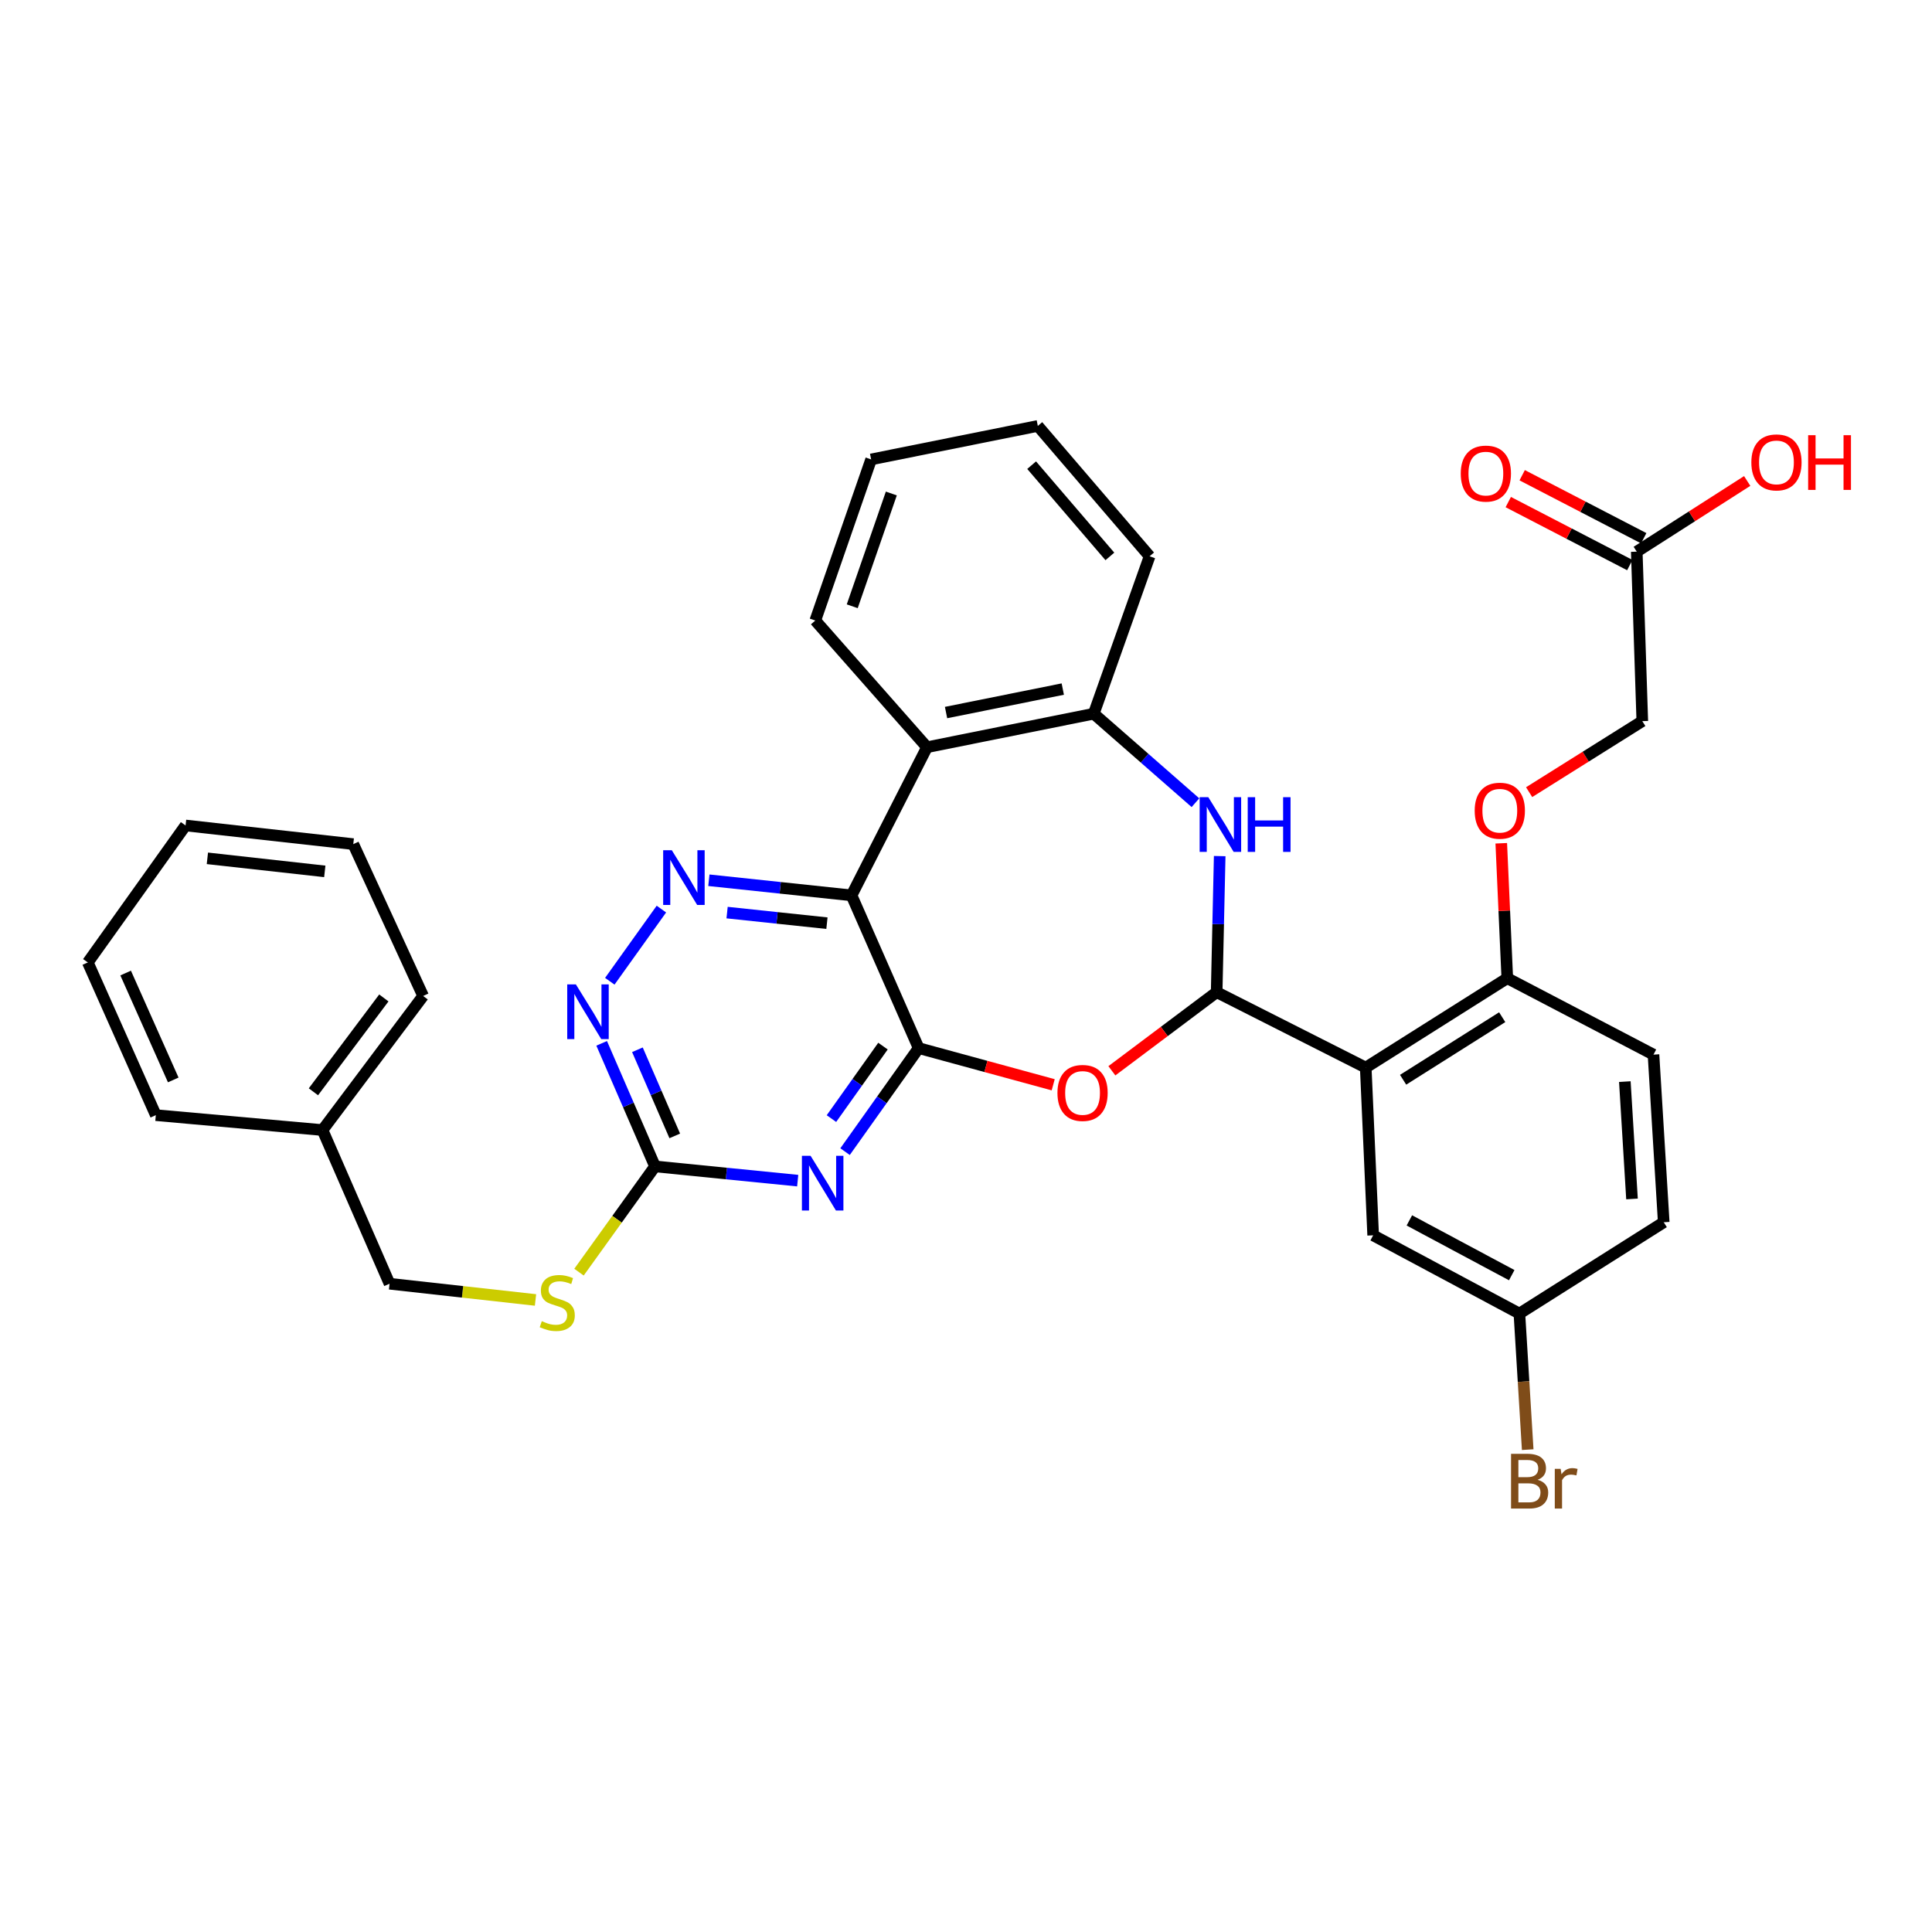 <?xml version='1.0' encoding='iso-8859-1'?>
<svg version='1.1' baseProfile='full'
              xmlns='http://www.w3.org/2000/svg'
                      xmlns:rdkit='http://www.rdkit.org/xml'
                      xmlns:xlink='http://www.w3.org/1999/xlink'
                  xml:space='preserve'
width='1000px' height='1000px' viewBox='0 0 1000 1000'>
<!-- END OF HEADER -->
<rect style='opacity:1.0;fill:#FFFFFF;stroke:none' width='1000' height='1000' x='0' y='0'> </rect>
<path class='bond-0' d='M 475.499,542.499 L 440.748,463.44' style='fill:none;fill-rule:evenodd;stroke:#000000;stroke-width:6px;stroke-linecap:butt;stroke-linejoin:miter;stroke-opacity:1' />
<path class='bond-2' d='M 475.499,542.499 L 456.449,569.293' style='fill:none;fill-rule:evenodd;stroke:#000000;stroke-width:6px;stroke-linecap:butt;stroke-linejoin:miter;stroke-opacity:1' />
<path class='bond-2' d='M 456.449,569.293 L 437.4,596.087' style='fill:none;fill-rule:evenodd;stroke:#0000FF;stroke-width:6px;stroke-linecap:butt;stroke-linejoin:miter;stroke-opacity:1' />
<path class='bond-2' d='M 457.026,541.467 L 443.692,560.223' style='fill:none;fill-rule:evenodd;stroke:#000000;stroke-width:6px;stroke-linecap:butt;stroke-linejoin:miter;stroke-opacity:1' />
<path class='bond-2' d='M 443.692,560.223 L 430.357,578.979' style='fill:none;fill-rule:evenodd;stroke:#0000FF;stroke-width:6px;stroke-linecap:butt;stroke-linejoin:miter;stroke-opacity:1' />
<path class='bond-3' d='M 475.499,542.499 L 510.317,551.989' style='fill:none;fill-rule:evenodd;stroke:#000000;stroke-width:6px;stroke-linecap:butt;stroke-linejoin:miter;stroke-opacity:1' />
<path class='bond-3' d='M 510.317,551.989 L 545.134,561.479' style='fill:none;fill-rule:evenodd;stroke:#FF0000;stroke-width:6px;stroke-linecap:butt;stroke-linejoin:miter;stroke-opacity:1' />
<path class='bond-6' d='M 440.748,463.44 L 403.831,459.528' style='fill:none;fill-rule:evenodd;stroke:#000000;stroke-width:6px;stroke-linecap:butt;stroke-linejoin:miter;stroke-opacity:1' />
<path class='bond-6' d='M 403.831,459.528 L 366.914,455.617' style='fill:none;fill-rule:evenodd;stroke:#0000FF;stroke-width:6px;stroke-linecap:butt;stroke-linejoin:miter;stroke-opacity:1' />
<path class='bond-6' d='M 428.024,477.833 L 402.182,475.095' style='fill:none;fill-rule:evenodd;stroke:#000000;stroke-width:6px;stroke-linecap:butt;stroke-linejoin:miter;stroke-opacity:1' />
<path class='bond-6' d='M 402.182,475.095 L 376.34,472.357' style='fill:none;fill-rule:evenodd;stroke:#0000FF;stroke-width:6px;stroke-linecap:butt;stroke-linejoin:miter;stroke-opacity:1' />
<path class='bond-7' d='M 440.748,463.44 L 479.813,386.764' style='fill:none;fill-rule:evenodd;stroke:#000000;stroke-width:6px;stroke-linecap:butt;stroke-linejoin:miter;stroke-opacity:1' />
<path class='bond-1' d='M 629.738,513.548 L 602.62,533.895' style='fill:none;fill-rule:evenodd;stroke:#000000;stroke-width:6px;stroke-linecap:butt;stroke-linejoin:miter;stroke-opacity:1' />
<path class='bond-1' d='M 602.62,533.895 L 575.502,554.241' style='fill:none;fill-rule:evenodd;stroke:#FF0000;stroke-width:6px;stroke-linecap:butt;stroke-linejoin:miter;stroke-opacity:1' />
<path class='bond-4' d='M 629.738,513.548 L 706.901,552.586' style='fill:none;fill-rule:evenodd;stroke:#000000;stroke-width:6px;stroke-linecap:butt;stroke-linejoin:miter;stroke-opacity:1' />
<path class='bond-5' d='M 629.738,513.548 L 630.525,478.331' style='fill:none;fill-rule:evenodd;stroke:#000000;stroke-width:6px;stroke-linecap:butt;stroke-linejoin:miter;stroke-opacity:1' />
<path class='bond-5' d='M 630.525,478.331 L 631.312,443.114' style='fill:none;fill-rule:evenodd;stroke:#0000FF;stroke-width:6px;stroke-linecap:butt;stroke-linejoin:miter;stroke-opacity:1' />
<path class='bond-8' d='M 412.888,611.1 L 375.962,607.411' style='fill:none;fill-rule:evenodd;stroke:#0000FF;stroke-width:6px;stroke-linecap:butt;stroke-linejoin:miter;stroke-opacity:1' />
<path class='bond-8' d='M 375.962,607.411 L 339.036,603.721' style='fill:none;fill-rule:evenodd;stroke:#000000;stroke-width:6px;stroke-linecap:butt;stroke-linejoin:miter;stroke-opacity:1' />
<path class='bond-11' d='M 706.901,552.586 L 780.168,506.322' style='fill:none;fill-rule:evenodd;stroke:#000000;stroke-width:6px;stroke-linecap:butt;stroke-linejoin:miter;stroke-opacity:1' />
<path class='bond-11' d='M 726.249,558.882 L 777.536,526.497' style='fill:none;fill-rule:evenodd;stroke:#000000;stroke-width:6px;stroke-linecap:butt;stroke-linejoin:miter;stroke-opacity:1' />
<path class='bond-12' d='M 706.901,552.586 L 710.745,639.402' style='fill:none;fill-rule:evenodd;stroke:#000000;stroke-width:6px;stroke-linecap:butt;stroke-linejoin:miter;stroke-opacity:1' />
<path class='bond-35' d='M 618.76,415.477 L 592.442,392.442' style='fill:none;fill-rule:evenodd;stroke:#0000FF;stroke-width:6px;stroke-linecap:butt;stroke-linejoin:miter;stroke-opacity:1' />
<path class='bond-35' d='M 592.442,392.442 L 566.124,369.406' style='fill:none;fill-rule:evenodd;stroke:#000000;stroke-width:6px;stroke-linecap:butt;stroke-linejoin:miter;stroke-opacity:1' />
<path class='bond-34' d='M 342.342,470.542 L 315.631,507.895' style='fill:none;fill-rule:evenodd;stroke:#0000FF;stroke-width:6px;stroke-linecap:butt;stroke-linejoin:miter;stroke-opacity:1' />
<path class='bond-9' d='M 479.813,386.764 L 566.124,369.406' style='fill:none;fill-rule:evenodd;stroke:#000000;stroke-width:6px;stroke-linecap:butt;stroke-linejoin:miter;stroke-opacity:1' />
<path class='bond-9' d='M 489.673,368.814 L 550.091,356.663' style='fill:none;fill-rule:evenodd;stroke:#000000;stroke-width:6px;stroke-linecap:butt;stroke-linejoin:miter;stroke-opacity:1' />
<path class='bond-24' d='M 479.813,386.764 L 421.99,321.184' style='fill:none;fill-rule:evenodd;stroke:#000000;stroke-width:6px;stroke-linecap:butt;stroke-linejoin:miter;stroke-opacity:1' />
<path class='bond-10' d='M 339.036,603.721 L 325.229,571.875' style='fill:none;fill-rule:evenodd;stroke:#000000;stroke-width:6px;stroke-linecap:butt;stroke-linejoin:miter;stroke-opacity:1' />
<path class='bond-10' d='M 325.229,571.875 L 311.422,540.029' style='fill:none;fill-rule:evenodd;stroke:#0000FF;stroke-width:6px;stroke-linecap:butt;stroke-linejoin:miter;stroke-opacity:1' />
<path class='bond-10' d='M 349.255,587.941 L 339.59,565.648' style='fill:none;fill-rule:evenodd;stroke:#000000;stroke-width:6px;stroke-linecap:butt;stroke-linejoin:miter;stroke-opacity:1' />
<path class='bond-10' d='M 339.59,565.648 L 329.926,543.356' style='fill:none;fill-rule:evenodd;stroke:#0000FF;stroke-width:6px;stroke-linecap:butt;stroke-linejoin:miter;stroke-opacity:1' />
<path class='bond-14' d='M 339.036,603.721 L 319.361,631.092' style='fill:none;fill-rule:evenodd;stroke:#000000;stroke-width:6px;stroke-linecap:butt;stroke-linejoin:miter;stroke-opacity:1' />
<path class='bond-14' d='M 319.361,631.092 L 299.687,658.462' style='fill:none;fill-rule:evenodd;stroke:#CCCC00;stroke-width:6px;stroke-linecap:butt;stroke-linejoin:miter;stroke-opacity:1' />
<path class='bond-26' d='M 566.124,369.406 L 595.031,287.929' style='fill:none;fill-rule:evenodd;stroke:#000000;stroke-width:6px;stroke-linecap:butt;stroke-linejoin:miter;stroke-opacity:1' />
<path class='bond-15' d='M 780.168,506.322 L 778.611,471.397' style='fill:none;fill-rule:evenodd;stroke:#000000;stroke-width:6px;stroke-linecap:butt;stroke-linejoin:miter;stroke-opacity:1' />
<path class='bond-15' d='M 778.611,471.397 L 777.053,436.472' style='fill:none;fill-rule:evenodd;stroke:#FF0000;stroke-width:6px;stroke-linecap:butt;stroke-linejoin:miter;stroke-opacity:1' />
<path class='bond-17' d='M 780.168,506.322 L 855.844,545.873' style='fill:none;fill-rule:evenodd;stroke:#000000;stroke-width:6px;stroke-linecap:butt;stroke-linejoin:miter;stroke-opacity:1' />
<path class='bond-19' d='M 710.745,639.402 L 786.438,679.901' style='fill:none;fill-rule:evenodd;stroke:#000000;stroke-width:6px;stroke-linecap:butt;stroke-linejoin:miter;stroke-opacity:1' />
<path class='bond-19' d='M 729.484,631.675 L 782.469,660.024' style='fill:none;fill-rule:evenodd;stroke:#000000;stroke-width:6px;stroke-linecap:butt;stroke-linejoin:miter;stroke-opacity:1' />
<path class='bond-13' d='M 847.182,285.538 L 850.052,373.258' style='fill:none;fill-rule:evenodd;stroke:#000000;stroke-width:6px;stroke-linecap:butt;stroke-linejoin:miter;stroke-opacity:1' />
<path class='bond-16' d='M 850.785,278.589 L 819.333,262.284' style='fill:none;fill-rule:evenodd;stroke:#000000;stroke-width:6px;stroke-linecap:butt;stroke-linejoin:miter;stroke-opacity:1' />
<path class='bond-16' d='M 819.333,262.284 L 787.882,245.979' style='fill:none;fill-rule:evenodd;stroke:#FF0000;stroke-width:6px;stroke-linecap:butt;stroke-linejoin:miter;stroke-opacity:1' />
<path class='bond-16' d='M 843.58,292.486 L 812.129,276.181' style='fill:none;fill-rule:evenodd;stroke:#000000;stroke-width:6px;stroke-linecap:butt;stroke-linejoin:miter;stroke-opacity:1' />
<path class='bond-16' d='M 812.129,276.181 L 780.677,259.876' style='fill:none;fill-rule:evenodd;stroke:#FF0000;stroke-width:6px;stroke-linecap:butt;stroke-linejoin:miter;stroke-opacity:1' />
<path class='bond-21' d='M 847.182,285.538 L 875.764,267.244' style='fill:none;fill-rule:evenodd;stroke:#000000;stroke-width:6px;stroke-linecap:butt;stroke-linejoin:miter;stroke-opacity:1' />
<path class='bond-21' d='M 875.764,267.244 L 904.347,248.95' style='fill:none;fill-rule:evenodd;stroke:#FF0000;stroke-width:6px;stroke-linecap:butt;stroke-linejoin:miter;stroke-opacity:1' />
<path class='bond-20' d='M 277.177,672.857 L 239.405,668.657' style='fill:none;fill-rule:evenodd;stroke:#CCCC00;stroke-width:6px;stroke-linecap:butt;stroke-linejoin:miter;stroke-opacity:1' />
<path class='bond-20' d='M 239.405,668.657 L 201.633,664.457' style='fill:none;fill-rule:evenodd;stroke:#000000;stroke-width:6px;stroke-linecap:butt;stroke-linejoin:miter;stroke-opacity:1' />
<path class='bond-18' d='M 791.475,410.017 L 820.764,391.637' style='fill:none;fill-rule:evenodd;stroke:#FF0000;stroke-width:6px;stroke-linecap:butt;stroke-linejoin:miter;stroke-opacity:1' />
<path class='bond-18' d='M 820.764,391.637 L 850.052,373.258' style='fill:none;fill-rule:evenodd;stroke:#000000;stroke-width:6px;stroke-linecap:butt;stroke-linejoin:miter;stroke-opacity:1' />
<path class='bond-37' d='M 855.844,545.873 L 861.14,632.636' style='fill:none;fill-rule:evenodd;stroke:#000000;stroke-width:6px;stroke-linecap:butt;stroke-linejoin:miter;stroke-opacity:1' />
<path class='bond-37' d='M 841.014,559.841 L 844.721,620.576' style='fill:none;fill-rule:evenodd;stroke:#000000;stroke-width:6px;stroke-linecap:butt;stroke-linejoin:miter;stroke-opacity:1' />
<path class='bond-22' d='M 786.438,679.901 L 861.14,632.636' style='fill:none;fill-rule:evenodd;stroke:#000000;stroke-width:6px;stroke-linecap:butt;stroke-linejoin:miter;stroke-opacity:1' />
<path class='bond-23' d='M 786.438,679.901 L 788.588,715.117' style='fill:none;fill-rule:evenodd;stroke:#000000;stroke-width:6px;stroke-linecap:butt;stroke-linejoin:miter;stroke-opacity:1' />
<path class='bond-23' d='M 788.588,715.117 L 790.737,750.332' style='fill:none;fill-rule:evenodd;stroke:#7F4C19;stroke-width:6px;stroke-linecap:butt;stroke-linejoin:miter;stroke-opacity:1' />
<path class='bond-25' d='M 201.633,664.457 L 166.934,584.919' style='fill:none;fill-rule:evenodd;stroke:#000000;stroke-width:6px;stroke-linecap:butt;stroke-linejoin:miter;stroke-opacity:1' />
<path class='bond-29' d='M 421.99,321.184 L 450.897,237.795' style='fill:none;fill-rule:evenodd;stroke:#000000;stroke-width:6px;stroke-linecap:butt;stroke-linejoin:miter;stroke-opacity:1' />
<path class='bond-29' d='M 441.116,313.803 L 461.351,255.43' style='fill:none;fill-rule:evenodd;stroke:#000000;stroke-width:6px;stroke-linecap:butt;stroke-linejoin:miter;stroke-opacity:1' />
<path class='bond-27' d='M 166.934,584.919 L 219.008,515.514' style='fill:none;fill-rule:evenodd;stroke:#000000;stroke-width:6px;stroke-linecap:butt;stroke-linejoin:miter;stroke-opacity:1' />
<path class='bond-27' d='M 162.224,565.114 L 198.676,516.53' style='fill:none;fill-rule:evenodd;stroke:#000000;stroke-width:6px;stroke-linecap:butt;stroke-linejoin:miter;stroke-opacity:1' />
<path class='bond-28' d='M 166.934,584.919 L 80.649,577.197' style='fill:none;fill-rule:evenodd;stroke:#000000;stroke-width:6px;stroke-linecap:butt;stroke-linejoin:miter;stroke-opacity:1' />
<path class='bond-36' d='M 595.031,287.929 L 537.174,220.463' style='fill:none;fill-rule:evenodd;stroke:#000000;stroke-width:6px;stroke-linecap:butt;stroke-linejoin:miter;stroke-opacity:1' />
<path class='bond-36' d='M 574.47,287.999 L 533.97,240.773' style='fill:none;fill-rule:evenodd;stroke:#000000;stroke-width:6px;stroke-linecap:butt;stroke-linejoin:miter;stroke-opacity:1' />
<path class='bond-32' d='M 219.008,515.514 L 182.857,436.916' style='fill:none;fill-rule:evenodd;stroke:#000000;stroke-width:6px;stroke-linecap:butt;stroke-linejoin:miter;stroke-opacity:1' />
<path class='bond-31' d='M 80.649,577.197 L 45.455,498.156' style='fill:none;fill-rule:evenodd;stroke:#000000;stroke-width:6px;stroke-linecap:butt;stroke-linejoin:miter;stroke-opacity:1' />
<path class='bond-31' d='M 89.67,558.974 L 65.034,503.645' style='fill:none;fill-rule:evenodd;stroke:#000000;stroke-width:6px;stroke-linecap:butt;stroke-linejoin:miter;stroke-opacity:1' />
<path class='bond-30' d='M 450.897,237.795 L 537.174,220.463' style='fill:none;fill-rule:evenodd;stroke:#000000;stroke-width:6px;stroke-linecap:butt;stroke-linejoin:miter;stroke-opacity:1' />
<path class='bond-33' d='M 45.455,498.156 L 96.05,427.263' style='fill:none;fill-rule:evenodd;stroke:#000000;stroke-width:6px;stroke-linecap:butt;stroke-linejoin:miter;stroke-opacity:1' />
<path class='bond-38' d='M 182.857,436.916 L 96.05,427.263' style='fill:none;fill-rule:evenodd;stroke:#000000;stroke-width:6px;stroke-linecap:butt;stroke-linejoin:miter;stroke-opacity:1' />
<path class='bond-38' d='M 168.106,451.025 L 107.341,444.268' style='fill:none;fill-rule:evenodd;stroke:#000000;stroke-width:6px;stroke-linecap:butt;stroke-linejoin:miter;stroke-opacity:1' />
<path  class='atom-3' d='M 419.548 598.231
L 428.828 613.231
Q 429.748 614.711, 431.228 617.391
Q 432.708 620.071, 432.788 620.231
L 432.788 598.231
L 436.548 598.231
L 436.548 626.551
L 432.668 626.551
L 422.708 610.151
Q 421.548 608.231, 420.308 606.031
Q 419.108 603.831, 418.748 603.151
L 418.748 626.551
L 415.068 626.551
L 415.068 598.231
L 419.548 598.231
' fill='#0000FF'/>
<path  class='atom-4' d='M 547.332 565.702
Q 547.332 558.902, 550.692 555.102
Q 554.052 551.302, 560.332 551.302
Q 566.612 551.302, 569.972 555.102
Q 573.332 558.902, 573.332 565.702
Q 573.332 572.582, 569.932 576.502
Q 566.532 580.382, 560.332 580.382
Q 554.092 580.382, 550.692 576.502
Q 547.332 572.622, 547.332 565.702
M 560.332 577.182
Q 564.652 577.182, 566.972 574.302
Q 569.332 571.382, 569.332 565.702
Q 569.332 560.142, 566.972 557.342
Q 564.652 554.502, 560.332 554.502
Q 556.012 554.502, 553.652 557.302
Q 551.332 560.102, 551.332 565.702
Q 551.332 571.422, 553.652 574.302
Q 556.012 577.182, 560.332 577.182
' fill='#FF0000'/>
<path  class='atom-6' d='M 625.417 412.624
L 634.697 427.624
Q 635.617 429.104, 637.097 431.784
Q 638.577 434.464, 638.657 434.624
L 638.657 412.624
L 642.417 412.624
L 642.417 440.944
L 638.537 440.944
L 628.577 424.544
Q 627.417 422.624, 626.177 420.424
Q 624.977 418.224, 624.617 417.544
L 624.617 440.944
L 620.937 440.944
L 620.937 412.624
L 625.417 412.624
' fill='#0000FF'/>
<path  class='atom-6' d='M 645.817 412.624
L 649.657 412.624
L 649.657 424.664
L 664.137 424.664
L 664.137 412.624
L 667.977 412.624
L 667.977 440.944
L 664.137 440.944
L 664.137 427.864
L 649.657 427.864
L 649.657 440.944
L 645.817 440.944
L 645.817 412.624
' fill='#0000FF'/>
<path  class='atom-7' d='M 347.733 440.088
L 357.013 455.088
Q 357.933 456.568, 359.413 459.248
Q 360.893 461.928, 360.973 462.088
L 360.973 440.088
L 364.733 440.088
L 364.733 468.408
L 360.853 468.408
L 350.893 452.008
Q 349.733 450.088, 348.493 447.888
Q 347.293 445.688, 346.933 445.008
L 346.933 468.408
L 343.253 468.408
L 343.253 440.088
L 347.733 440.088
' fill='#0000FF'/>
<path  class='atom-11' d='M 298.077 509.528
L 307.357 524.528
Q 308.277 526.008, 309.757 528.688
Q 311.237 531.368, 311.317 531.528
L 311.317 509.528
L 315.077 509.528
L 315.077 537.848
L 311.197 537.848
L 301.237 521.448
Q 300.077 519.528, 298.837 517.328
Q 297.637 515.128, 297.277 514.448
L 297.277 537.848
L 293.597 537.848
L 293.597 509.528
L 298.077 509.528
' fill='#0000FF'/>
<path  class='atom-15' d='M 280.44 683.83
Q 280.76 683.95, 282.08 684.51
Q 283.4 685.07, 284.84 685.43
Q 286.32 685.75, 287.76 685.75
Q 290.44 685.75, 292 684.47
Q 293.56 683.15, 293.56 680.87
Q 293.56 679.31, 292.76 678.35
Q 292 677.39, 290.8 676.87
Q 289.6 676.35, 287.6 675.75
Q 285.08 674.99, 283.56 674.27
Q 282.08 673.55, 281 672.03
Q 279.96 670.51, 279.96 667.95
Q 279.96 664.39, 282.36 662.19
Q 284.8 659.99, 289.6 659.99
Q 292.88 659.99, 296.6 661.55
L 295.68 664.63
Q 292.28 663.23, 289.72 663.23
Q 286.96 663.23, 285.44 664.39
Q 283.92 665.51, 283.96 667.47
Q 283.96 668.99, 284.72 669.91
Q 285.52 670.83, 286.64 671.35
Q 287.8 671.87, 289.72 672.47
Q 292.28 673.27, 293.8 674.07
Q 295.32 674.87, 296.4 676.51
Q 297.52 678.11, 297.52 680.87
Q 297.52 684.79, 294.88 686.91
Q 292.28 688.99, 287.92 688.99
Q 285.4 688.99, 283.48 688.43
Q 281.6 687.91, 279.36 686.99
L 280.44 683.83
' fill='#CCCC00'/>
<path  class='atom-16' d='M 763.298 419.62
Q 763.298 412.82, 766.658 409.02
Q 770.018 405.22, 776.298 405.22
Q 782.578 405.22, 785.938 409.02
Q 789.298 412.82, 789.298 419.62
Q 789.298 426.5, 785.898 430.42
Q 782.498 434.3, 776.298 434.3
Q 770.058 434.3, 766.658 430.42
Q 763.298 426.54, 763.298 419.62
M 776.298 431.1
Q 780.618 431.1, 782.938 428.22
Q 785.298 425.3, 785.298 419.62
Q 785.298 414.06, 782.938 411.26
Q 780.618 408.42, 776.298 408.42
Q 771.978 408.42, 769.618 411.22
Q 767.298 414.02, 767.298 419.62
Q 767.298 425.34, 769.618 428.22
Q 771.978 431.1, 776.298 431.1
' fill='#FF0000'/>
<path  class='atom-17' d='M 756.08 245.128
Q 756.08 238.328, 759.44 234.528
Q 762.8 230.728, 769.08 230.728
Q 775.36 230.728, 778.72 234.528
Q 782.08 238.328, 782.08 245.128
Q 782.08 252.008, 778.68 255.928
Q 775.28 259.808, 769.08 259.808
Q 762.84 259.808, 759.44 255.928
Q 756.08 252.048, 756.08 245.128
M 769.08 256.608
Q 773.4 256.608, 775.72 253.728
Q 778.08 250.808, 778.08 245.128
Q 778.08 239.568, 775.72 236.768
Q 773.4 233.928, 769.08 233.928
Q 764.76 233.928, 762.4 236.728
Q 760.08 239.528, 760.08 245.128
Q 760.08 250.848, 762.4 253.728
Q 764.76 256.608, 769.08 256.608
' fill='#FF0000'/>
<path  class='atom-22' d='M 906.493 239.336
Q 906.493 232.536, 909.853 228.736
Q 913.213 224.936, 919.493 224.936
Q 925.773 224.936, 929.133 228.736
Q 932.493 232.536, 932.493 239.336
Q 932.493 246.216, 929.093 250.136
Q 925.693 254.016, 919.493 254.016
Q 913.253 254.016, 909.853 250.136
Q 906.493 246.256, 906.493 239.336
M 919.493 250.816
Q 923.813 250.816, 926.133 247.936
Q 928.493 245.016, 928.493 239.336
Q 928.493 233.776, 926.133 230.976
Q 923.813 228.136, 919.493 228.136
Q 915.173 228.136, 912.813 230.936
Q 910.493 233.736, 910.493 239.336
Q 910.493 245.056, 912.813 247.936
Q 915.173 250.816, 919.493 250.816
' fill='#FF0000'/>
<path  class='atom-22' d='M 935.893 225.256
L 939.733 225.256
L 939.733 237.296
L 954.213 237.296
L 954.213 225.256
L 958.053 225.256
L 958.053 253.576
L 954.213 253.576
L 954.213 240.496
L 939.733 240.496
L 939.733 253.576
L 935.893 253.576
L 935.893 225.256
' fill='#FF0000'/>
<path  class='atom-24' d='M 795.874 765.945
Q 798.594 766.705, 799.954 768.385
Q 801.354 770.025, 801.354 772.465
Q 801.354 776.385, 798.834 778.625
Q 796.354 780.825, 791.634 780.825
L 782.114 780.825
L 782.114 752.505
L 790.474 752.505
Q 795.314 752.505, 797.754 754.465
Q 800.194 756.425, 800.194 760.025
Q 800.194 764.305, 795.874 765.945
M 785.914 755.705
L 785.914 764.585
L 790.474 764.585
Q 793.274 764.585, 794.714 763.465
Q 796.194 762.305, 796.194 760.025
Q 796.194 755.705, 790.474 755.705
L 785.914 755.705
M 791.634 777.625
Q 794.394 777.625, 795.874 776.305
Q 797.354 774.985, 797.354 772.465
Q 797.354 770.145, 795.714 768.985
Q 794.114 767.785, 791.034 767.785
L 785.914 767.785
L 785.914 777.625
L 791.634 777.625
' fill='#7F4C19'/>
<path  class='atom-24' d='M 807.794 760.265
L 808.234 763.105
Q 810.394 759.905, 813.914 759.905
Q 815.034 759.905, 816.554 760.305
L 815.954 763.665
Q 814.234 763.265, 813.274 763.265
Q 811.594 763.265, 810.474 763.945
Q 809.394 764.585, 808.514 766.145
L 808.514 780.825
L 804.754 780.825
L 804.754 760.265
L 807.794 760.265
' fill='#7F4C19'/>
</svg>
